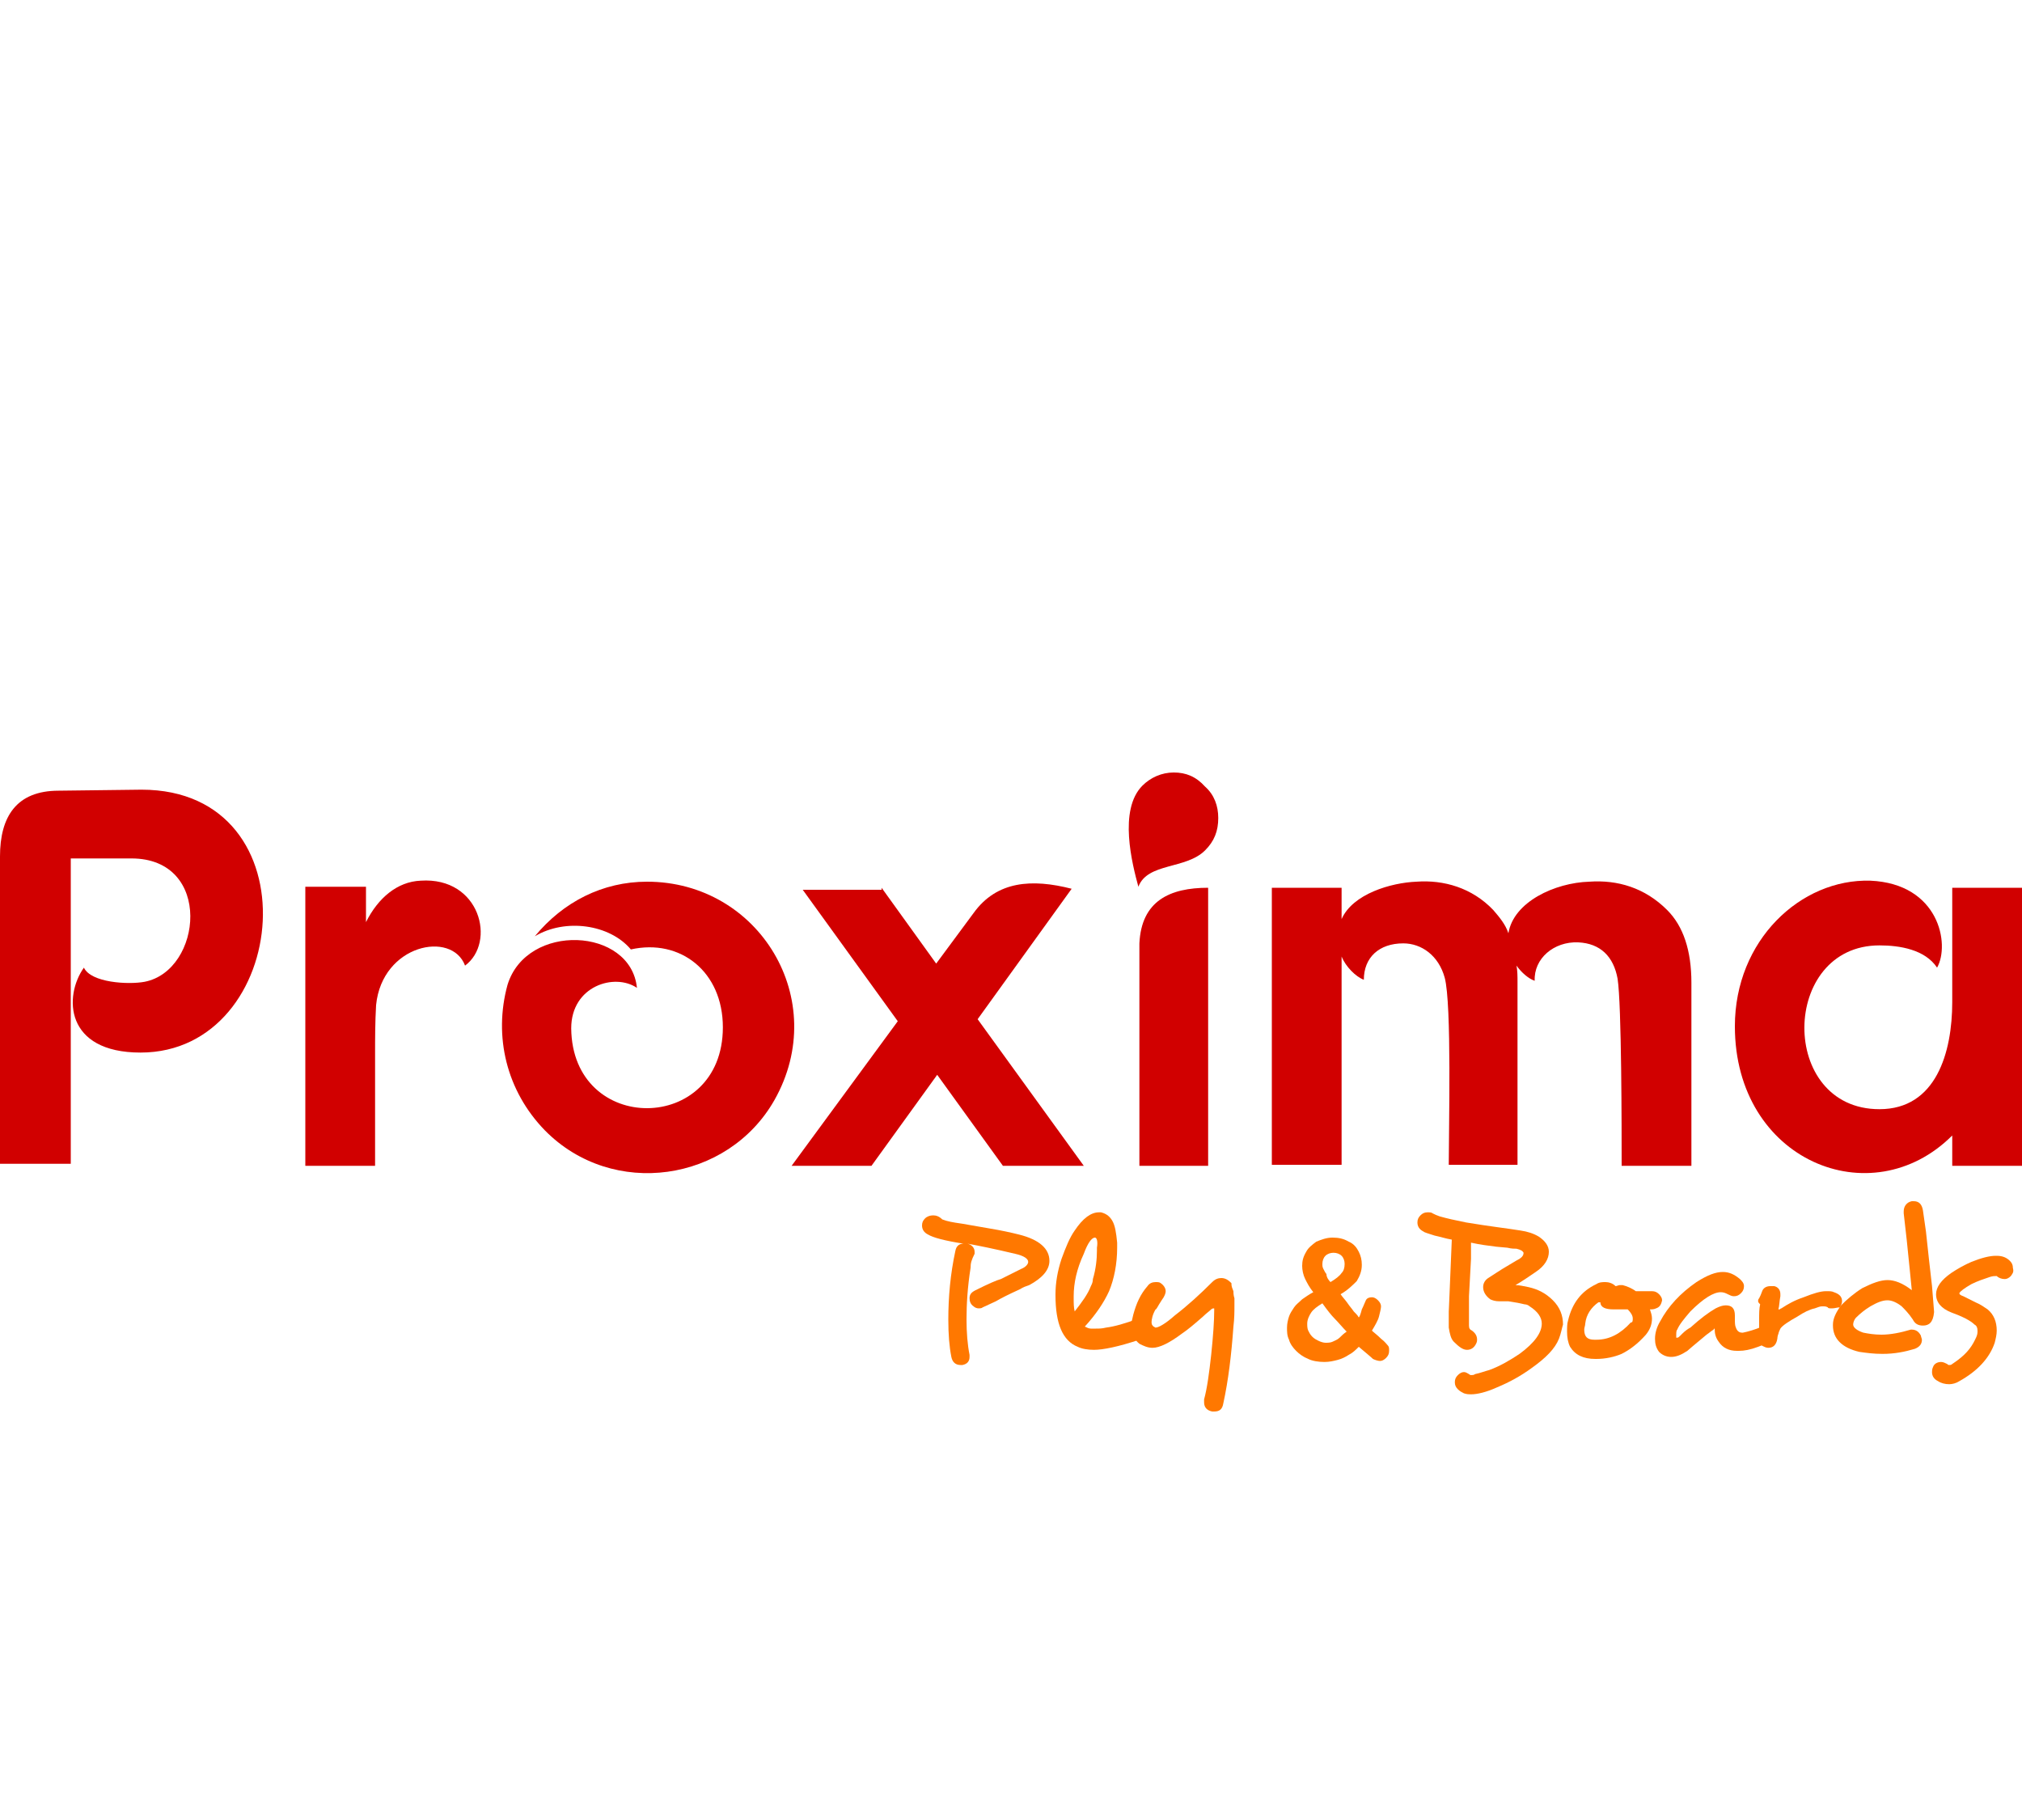 <?xml version="1.0" encoding="utf-8"?>
<!-- Generator: Adobe Illustrator 24.0.1, SVG Export Plug-In . SVG Version: 6.00 Build 0)  -->
<!DOCTYPE svg PUBLIC "-//W3C//DTD SVG 1.1//EN" "http://www.w3.org/Graphics/SVG/1.1/DTD/svg11.dtd">
<svg version="1.1" id="Layer_1" xmlns:x="http://ns.adobe.com/Extensibility/1.0/" xmlns:i="http://ns.adobe.com/AdobeIllustrator/10.0/" xmlns:graph="http://ns.adobe.com/Graphs/1.0/"
	 xmlns="http://www.w3.org/2000/svg" xmlns:xlink="http://www.w3.org/1999/xlink" x="0px" y="0px" width="200px" height="180px"
	 viewBox="0 0 200 180" style="enable-background:new 0 0 200 180;" xml:space="preserve">
<style type="text/css">
	.st0{fill:#D10000;}
	.st1{fill:#FF7800;}
</style>
<g>
	<g>
		<path class="st0" d="M14,78.1c17.2,0,14.8,26-0.1,26c-7.5,0-7.6-5.6-5.6-8.4c0.7,1.5,4.4,1.7,6,1.4c5.7-1.1,6.8-12.2-1.3-12.2H7
			c0,10.1,0,20.2,0,30.2H0V84.7c0-3.9,1.6-6.5,5.8-6.5L14,78.1L14,78.1z"/>
		<path class="st0" d="M36.2,87.7v3.5c1.2-2.4,3.1-4,5.4-4.1c5.9-0.4,7.5,6.1,4.4,8.4c-1.3-3.5-8.2-2.1-8.8,3.9
			c-0.1,1.7-0.1,3.4-0.1,4.8v11.1h-6.9V87.7H36.2z"/>
		<path class="st0" d="M76.6,108.8c-4.6,8.1-16,9.8-22.7,3c-3.8-3.9-5.1-9.3-3.7-14.4c1.9-6.2,12.2-5.7,12.8,0.3
			c-2.2-1.5-6.5-0.2-6.5,4c0.1,10.6,15,10.5,15-0.1c0-5.5-4.2-8.8-9.1-7.7c-2.1-2.5-6.5-3.1-9.5-1.3c2.8-3.4,6.7-5.4,11.1-5.4
			C75.1,87.2,82.2,98.9,76.6,108.8z"/>
		<path class="st0" d="M87.2,87.8l5.4,7.5l3.7-5c2.3-3.2,5.8-3.4,9.7-2.4l-9.3,12.9l10.5,14.5h-8l-6.5-9l-6.5,9h-7.9L88.8,101
			l-9.4-13h7.8V87.8z"/>
		<path class="st0" d="M119.2,77.8c0.9,0.8,1.3,1.9,1.3,3.1c0,1.3-0.4,2.3-1.3,3.2c-1.9,1.9-5.7,1.2-6.6,3.6c-0.6-2.2-2-7.6,0.4-10
			c0.8-0.8,1.9-1.3,3.1-1.3C117.3,76.4,118.3,76.8,119.2,77.8z M119.5,87.8v27.5h-6.8V93.3C112.9,89.1,115.7,87.8,119.5,87.8z"/>
		<path class="st0" d="M140.1,87.2c2.7-0.2,5.5,0.6,7.6,2.8c0.6,0.7,1.2,1.4,1.5,2.3c0.5-3.1,4.6-5,8-5.1c2.8-0.2,5.5,0.6,7.7,2.8
			c1.6,1.6,2.4,4,2.4,7.2v18.1h-6.9c0-3.6,0-15.9-0.4-18.5c-0.4-2.2-1.7-3.5-3.9-3.6c-2.4-0.1-4.4,1.6-4.3,3.8
			c-0.6-0.2-1.3-0.8-1.8-1.5c0.1,0.5,0.1,1.1,0.1,1.6v18.1h-6.8c0-3.6,0.3-15.9-0.4-18.5c-0.6-2.2-2.3-3.4-4.1-3.4
			c-2.4,0-3.9,1.4-3.9,3.6c-0.8-0.3-1.8-1.3-2.2-2.3v20.6h-6.9V87.8h6.9v3.1C133.8,88.4,137.6,87.3,140.1,87.2z"/>
		<path class="st0" d="M193.1,112.3c-8,8-21.5,2.5-21.5-10.8c0-8.5,6.5-14.6,13.4-14.4c6.8,0.3,7.9,6.3,6.6,8.6
			c-1.2-1.8-3.7-2.2-5.7-2.2c-9.8,0-10,16.2,0,16.2c5.6,0,7.2-5.6,7.2-10.6v-8.4v-2.9h6.9v27.5h-6.9V112.3z"/>
	</g>
	<g>
		<path class="st1" d="M96,125.4c-0.3,1.9-0.4,3.6-0.4,5.1c0,1.3,0.1,2.5,0.3,3.5l0,0c0,0.1,0,0.1,0,0.1v0.1c0,0.4-0.2,0.7-0.7,0.8
			h-0.1H95c-0.5,0-0.8-0.3-0.9-0.8c-0.2-1-0.3-2.2-0.3-3.7c0-2.2,0.2-4.5,0.7-6.8c0.1-0.5,0.4-0.7,0.8-0.7l0,0
			c-1.9-0.3-3-0.6-3.5-0.9c-0.4-0.2-0.6-0.5-0.6-0.9c0-0.3,0.1-0.5,0.3-0.7c0.2-0.2,0.5-0.3,0.8-0.3s0.6,0.1,0.9,0.4
			c0.5,0.2,1.1,0.3,1.8,0.4c0.1,0,1.1,0.2,2.9,0.5c1.2,0.2,2.1,0.4,2.9,0.6c2,0.5,3,1.4,3,2.6l0,0c0,0.9-0.7,1.7-2,2.4
			c-0.3,0.1-0.6,0.2-0.9,0.4c-1.1,0.5-1.9,0.9-2.4,1.2l-1.3,0.6c-0.1,0.1-0.3,0.1-0.4,0.1c-0.2,0-0.4-0.1-0.5-0.2
			c-0.3-0.2-0.4-0.5-0.4-0.8c0-0.4,0.2-0.6,0.6-0.8c1.2-0.6,2.1-1,2.5-1.1l2-1c0.5-0.2,0.7-0.5,0.7-0.7l0,0c0-0.3-0.4-0.6-1.3-0.8
			c-2.1-0.5-3.6-0.8-4.7-1c0.4,0.1,0.7,0.4,0.7,0.8c0,0,0,0,0,0.1c0,0,0,0,0,0.1l0,0C96.1,124.6,96,124.9,96,125.4z M95.5,123.3
			L95.5,123.3L95.5,123.3L95.5,123.3L95.5,123.3z"/>
		<path class="st1" d="M113.8,131.4c0,0.2-0.1,0.4-0.2,0.5c-0.1,0.1-0.3,0.3-0.4,0.4c-0.1,0.1-0.2,0.1-0.5,0.2l0,0
			c-2.1,0.7-3.6,1-4.5,1c-0.6,0-1.2-0.1-1.6-0.3c-1.5-0.6-2.2-2.3-2.2-5.1v-0.1c0-1.1,0.2-2.3,0.6-3.5c0.4-1.1,0.8-2.1,1.3-2.8
			c0.8-1.2,1.6-1.8,2.4-1.8c0.1,0,0.2,0,0.2,0l0,0c0.4,0.1,0.8,0.3,1.1,0.8c0.3,0.5,0.4,1.2,0.5,2.2c0,0.1,0,0.1,0,0.3v0.2
			c0,1.6-0.3,3.1-0.8,4.3c-0.5,1.1-1.3,2.3-2.4,3.5c0.2,0.1,0.4,0.2,0.6,0.2c0.1,0,0.3,0,0.5,0c0.3,0,0.6,0,1-0.1
			c0.8-0.1,1.9-0.4,3.2-0.9l0,0c0.1-0.1,0.2-0.1,0.4-0.1c0.4,0,0.7,0.2,0.9,0.6l0,0C113.8,131.3,113.8,131.4,113.8,131.4z
			 M108.3,122.4c-0.3,0-0.7,0.5-1.1,1.6c-0.7,1.5-1,2.9-1,4.2v0.2c0,0.5,0,0.9,0.1,1.3c0.7-0.9,1.3-1.7,1.6-2.5
			c0.1-0.2,0.2-0.4,0.2-0.7c0.3-1,0.4-2,0.4-2.8v-0.3C108.6,122.8,108.5,122.4,108.3,122.4z"/>
		<path class="st1" d="M122,127.7c0,0.1,0,0.4,0.1,0.7c0,0.2,0,0.4,0,0.7c0,0.6,0,1.3-0.1,2.1c-0.2,2.8-0.5,5.3-1,7.6
			c-0.1,0.6-0.4,0.8-0.9,0.8c-0.1,0-0.1,0-0.2,0c-0.5-0.1-0.8-0.4-0.8-0.9c0-0.1,0-0.2,0-0.3c0.3-1.1,0.5-2.6,0.7-4.4
			c0.2-1.9,0.3-3.4,0.3-4.4v-0.1v-0.1c-0.1,0-0.2,0-0.3,0.1c-0.2,0.2-0.5,0.4-0.8,0.7c-0.8,0.7-1.5,1.3-2.1,1.7
			c-1.2,0.9-2.2,1.4-2.9,1.4c-0.5,0-0.9-0.2-1.3-0.4c-0.5-0.4-0.8-1-0.8-1.8c0-0.3,0.1-0.7,0.2-1.1c0.3-1.1,0.7-2,1.4-2.8l0,0
			c0.2-0.3,0.5-0.4,0.8-0.4c0.2,0,0.4,0,0.5,0.1c0.3,0.2,0.5,0.5,0.5,0.8c0,0.2-0.1,0.5-0.4,0.9c-0.4,0.6-0.5,0.9-0.6,0.9
			c-0.3,0.5-0.4,1-0.4,1.3c0,0.2,0.1,0.3,0.2,0.4c0.1,0,0.1,0.1,0.2,0.1c0.3,0,1-0.4,1.9-1.2c1.3-1,2.5-2.1,3.7-3.3
			c0.3-0.3,0.6-0.4,0.9-0.4c0.4,0,0.7,0.2,1,0.5C121.8,127.3,121.9,127.4,122,127.7z"/>
		<path class="st1" d="M154.2,132.4c-0.4,1-1.3,1.9-2.7,2.9c-1.1,0.8-2.2,1.4-3.4,1.9c-1.1,0.5-2,0.7-2.6,0.7c-0.2,0-0.4,0-0.7-0.1
			c-0.2-0.1-0.4-0.2-0.6-0.4c-0.2-0.2-0.3-0.4-0.3-0.7c0-0.3,0.1-0.5,0.3-0.7s0.4-0.3,0.6-0.3c0.2,0,0.3,0.1,0.5,0.2
			c0,0,0.1,0.1,0.2,0.1c0.1,0,0.3,0,0.4-0.1c0.5-0.1,1-0.3,1.4-0.4c1.1-0.4,2.1-1,3-1.6c1.5-1.1,2.2-2.1,2.2-3
			c0-0.6-0.4-1.2-1.2-1.7c-0.1-0.1-0.3-0.2-0.5-0.2c-0.4-0.1-0.9-0.2-1.6-0.3c-0.3,0-0.6,0-0.9,0c-0.4,0-0.7-0.1-0.9-0.2
			c-0.4-0.3-0.7-0.7-0.7-1.2c0-0.4,0.2-0.7,0.5-0.9c0.6-0.4,1.1-0.7,1.4-0.9c0.7-0.4,1.3-0.8,1.7-1c0.3-0.2,0.4-0.4,0.4-0.6l0,0
			c-0.1-0.2-0.3-0.3-0.7-0.4c-0.2,0-0.5,0-0.9-0.1l-1.1-0.1c-0.8-0.1-1.6-0.2-2.5-0.4c0,0.5,0,1,0,1.6l-0.2,3.7c0,0.6,0,1.2,0,1.8
			v0.6c0,0.2,0,0.3,0,0.5c0,0.3,0.1,0.4,0.3,0.5c0.4,0.3,0.5,0.6,0.5,0.9c0,0.1,0,0.2-0.1,0.4c-0.2,0.4-0.5,0.6-0.9,0.6
			s-0.8-0.3-1.3-0.8c-0.3-0.3-0.4-0.8-0.5-1.4c0-0.2,0-0.7,0-1.6c0,0.1,0.1-2.3,0.3-7.1c-0.6-0.1-1.2-0.3-1.7-0.4
			c-0.6-0.2-1-0.3-1.1-0.4c-0.4-0.2-0.6-0.5-0.6-0.9c0-0.3,0.1-0.5,0.3-0.7c0.2-0.2,0.4-0.3,0.7-0.3c0.2,0,0.4,0,0.5,0.1
			c0.2,0.1,0.4,0.2,0.7,0.3c0.7,0.2,1.6,0.4,2.6,0.6c2.4,0.4,4.2,0.6,5.4,0.8l0,0c0.7,0.1,1.3,0.3,1.8,0.6c0.6,0.4,1,0.9,1,1.5
			c0,0.7-0.4,1.4-1.3,2c-0.6,0.4-1.3,0.9-2,1.3c0.4,0,0.8,0.1,1.3,0.2c0.9,0.2,1.7,0.6,2.4,1.3c0.7,0.7,1,1.5,1,2.4l0,0
			C154.5,131.3,154.4,131.9,154.2,132.4z"/>
		<path class="st1" d="M163.8,129.4c-0.2,0.1-0.4,0.1-0.6,0.1c0.1,0.3,0.2,0.6,0.2,0.9c0,0.6-0.2,1.1-0.6,1.6
			c-0.8,0.9-1.6,1.5-2.4,1.9c-0.7,0.3-1.6,0.5-2.5,0.5h-0.1c-1.2,0-2-0.4-2.5-1.2c-0.2-0.4-0.3-0.9-0.3-1.5c0-0.4,0-0.8,0.1-1.1
			c0.4-1.7,1.3-2.9,2.8-3.6l0,0c0.3-0.2,0.6-0.2,0.9-0.2c0.3,0,0.7,0.1,1,0.4c0.1,0,0.3-0.1,0.4-0.1c0.1,0,0.3,0,0.3,0
			c0.4,0.1,0.9,0.3,1.3,0.6h1.6c0.3,0,0.5,0.1,0.7,0.3s0.3,0.4,0.3,0.6l0,0C164.3,129.1,164.1,129.3,163.8,129.4z M161.5,130.4
			c0-0.3-0.2-0.6-0.5-0.9h-1.4c-0.8,0-1.3-0.2-1.3-0.7c0,0,0,0-0.1,0c0,0,0,0-0.1,0l0,0c-0.7,0.5-1.2,1.2-1.3,2.1
			c0,0.2-0.1,0.4-0.1,0.6c0,0.7,0.3,1,1,1h0.2c1.3,0,2.4-0.6,3.4-1.7C161.5,130.8,161.5,130.6,161.5,130.4z"/>
		<path class="st1" d="M175.9,131.6c0,0.2,0,0.3-0.1,0.5c-0.1,0.2-0.4,0.4-0.9,0.7c-0.2,0.1-0.5,0.2-1,0.4c-0.8,0.3-1.4,0.4-1.9,0.4
			h-0.2c-0.8,0-1.4-0.3-1.8-0.9l0,0c-0.3-0.4-0.4-0.8-0.4-1.3c0,0-0.1,0-0.1,0.1c-0.2,0.1-0.4,0.3-0.7,0.5c-1.2,1-1.8,1.5-1.9,1.6
			c-0.6,0.4-1.1,0.6-1.6,0.6s-0.9-0.2-1.2-0.5c-0.3-0.4-0.4-0.8-0.4-1.3c0-0.6,0.2-1.2,0.5-1.7c0.8-1.5,2-2.8,3.6-3.9
			c1.1-0.7,1.9-1,2.6-1c0.6,0,1.1,0.2,1.7,0.7c0.2,0.2,0.4,0.4,0.4,0.7s-0.1,0.5-0.3,0.7s-0.4,0.3-0.7,0.3c-0.2,0-0.4-0.1-0.6-0.2
			c-0.2-0.1-0.4-0.2-0.7-0.2c-0.7,0-1.7,0.6-3,1.9c-0.6,0.7-1.1,1.3-1.3,1.8c-0.1,0.1-0.1,0.3-0.1,0.6c0,0.1,0,0.2,0,0.2s0,0,0.1,0
			s0.2-0.1,0.3-0.2l0.2-0.2c0.3-0.3,0.6-0.5,0.8-0.6c1-0.9,1.8-1.5,2.5-1.9l0,0c0.4-0.2,0.7-0.3,1-0.3c0.6,0,0.9,0.3,0.9,1v0.3
			c0,0.4,0,0.7,0.1,0.9c0.1,0.3,0.3,0.5,0.6,0.5h0.1c0.5-0.1,1.2-0.3,1.9-0.6c0.6-0.2,1-0.4,1-0.4c0.3,0,0.5,0.1,0.7,0.3l0,0
			C175.8,131.3,175.9,131.4,175.9,131.6z"/>
		<path class="st1" d="M181.2,129.4c-0.2,0-0.4,0-0.4-0.1l0,0c-0.2-0.1-0.3-0.1-0.4-0.1h-0.1h-0.1c-0.2,0-0.4,0.1-0.7,0.2
			c-0.5,0.1-1.1,0.4-1.7,0.8c-0.9,0.5-1.5,0.9-1.7,1.2c-0.2,0.4-0.3,0.8-0.3,1l0,0c-0.1,0.6-0.4,0.9-0.9,0.9c-0.2,0-0.4-0.1-0.6-0.2
			c-0.2-0.2-0.3-0.5-0.3-1.1v-1.4c0-0.7,0-1.2,0.1-1.6c-0.1-0.1-0.2-0.2-0.2-0.3s0-0.2,0.1-0.3c0.1-0.2,0.2-0.4,0.3-0.7l0,0
			c0.1-0.3,0.4-0.5,0.8-0.5c0,0,0.1,0,0.2,0c0.1,0,0.1,0,0.2,0c0.4,0.1,0.6,0.4,0.6,0.8c0,0,0,0,0,0.1v0.1c-0.1,0.5-0.1,1-0.2,1.3
			h0.1c0.1,0,0.1-0.1,0.2-0.1c0.6-0.4,1.3-0.8,2.2-1.1c1-0.4,1.7-0.6,2.2-0.6h0.1c0.3,0,0.5,0,0.7,0.1c0.6,0.2,0.8,0.5,0.8,0.9
			c0,0.2-0.1,0.4-0.2,0.6l0,0C181.7,129.3,181.5,129.4,181.2,129.4z"/>
		<path class="st1" d="M190.2,131.1c-0.5,0-0.8-0.2-1-0.6l0,0c-0.4-0.6-0.8-1-1.1-1.3c-0.5-0.4-1-0.6-1.4-0.6c-0.5,0-1,0.2-1.7,0.6
			c-0.5,0.3-1,0.7-1.4,1.1c-0.2,0.2-0.3,0.5-0.3,0.7c0,0.3,0.4,0.6,1,0.8c0.5,0.1,1.1,0.2,1.8,0.2c0.9,0,1.9-0.2,2.9-0.5h0.1
			c0.4,0,0.7,0.2,0.9,0.6c0,0.1,0.1,0.3,0.1,0.4c0,0.4-0.2,0.7-0.7,0.9c-1,0.3-2,0.5-3.2,0.5c-0.9,0-1.6-0.1-2.3-0.2
			c-1.7-0.4-2.6-1.3-2.6-2.6v-0.1c0-0.6,0.3-1.2,0.8-1.9c0.6-0.6,1.3-1.2,2.1-1.7c1-0.5,1.8-0.8,2.5-0.8s1.5,0.3,2.4,1l-0.2-2
			c-0.2-2.1-0.4-3.9-0.6-5.6l0,0c0-0.1,0-0.1,0-0.1v-0.1c0-0.5,0.3-0.9,0.8-1l0,0c0.1,0,0.1,0,0.1,0h0.1c0.5,0,0.8,0.3,0.9,0.9
			c0.1,0.7,0.2,1.4,0.3,2.1c0.2,1.9,0.4,3.7,0.6,5.4c0.1,1.4,0.2,2.3,0.2,2.5v0.1C191.2,130.8,190.8,131.1,190.2,131.1z"/>
		<path class="st1" d="M198.9,126.2c-0.2,0.2-0.4,0.3-0.6,0.3c-0.3,0-0.6-0.1-0.8-0.3c-0.2,0-0.4,0-0.7,0.1
			c-0.6,0.2-1.2,0.4-1.8,0.7c-0.7,0.4-1.1,0.7-1.2,0.9c0,0.1,0.1,0.2,0.4,0.3c0.4,0.2,0.8,0.4,1.2,0.6c0.5,0.2,0.9,0.5,1.2,0.7
			c0.6,0.5,0.9,1.2,0.9,2.1c0,0.4-0.1,0.8-0.2,1.2c-0.5,1.5-1.7,2.8-3.5,3.8c-0.3,0.2-0.7,0.3-1,0.3c-0.4,0-0.8-0.1-1.1-0.3
			c-0.4-0.2-0.6-0.5-0.6-0.9c0-0.1,0-0.3,0.1-0.5c0.1-0.3,0.4-0.5,0.8-0.5c0.2,0,0.4,0.1,0.6,0.2c0.1,0.1,0.1,0.1,0.2,0.1
			c0.1,0,0.2,0,0.3-0.1c0.9-0.6,1.6-1.2,2.1-2.1c0.2-0.4,0.4-0.7,0.4-1.1v-0.1c0-0.3-0.1-0.5-0.3-0.6c-0.4-0.4-1.2-0.8-2.3-1.2
			c-1-0.4-1.5-1-1.5-1.8c0-0.7,0.5-1.4,1.5-2.1l0,0c0.6-0.4,1.3-0.8,2-1.1c1-0.4,1.8-0.6,2.4-0.6h0.1c0.6,0,1,0.2,1.3,0.5l0,0
			c0.2,0.2,0.3,0.4,0.3,0.7C199.2,125.8,199.1,125.9,198.9,126.2z"/>
	</g>
	<g>
		<path class="st1" d="M128.8,125.2c0-0.5,0.1-0.9,0.4-1.4c0.2-0.4,0.6-0.7,1-1c0.5-0.2,1-0.4,1.6-0.4s1.1,0.1,1.6,0.4
			c0.5,0.2,0.8,0.6,1,1s0.3,0.8,0.3,1.3c0,0.6-0.2,1.1-0.5,1.6c-0.4,0.4-0.9,0.9-1.6,1.3c0.2,0.3,0.5,0.6,0.7,0.9
			c0.2,0.3,0.4,0.5,0.6,0.8c0.2,0.2,0.4,0.4,0.5,0.6c0.1-0.1,0.2-0.4,0.3-0.8c0.2-0.4,0.3-0.7,0.4-0.9c0.1-0.2,0.3-0.3,0.6-0.3
			c0.2,0,0.4,0.1,0.6,0.3c0.2,0.2,0.3,0.4,0.3,0.6s-0.1,0.6-0.2,1s-0.4,0.9-0.7,1.4c0.2,0.2,0.5,0.4,0.9,0.8
			c0.4,0.3,0.6,0.6,0.7,0.7c0.1,0.1,0.1,0.3,0.1,0.5c0,0.3-0.1,0.5-0.3,0.7c-0.2,0.2-0.4,0.3-0.6,0.3c-0.2,0-0.5-0.1-0.7-0.2
			c-0.2-0.2-0.7-0.6-1.4-1.2c-0.3,0.3-0.6,0.6-1,0.8c-0.3,0.2-0.7,0.4-1.1,0.5c-0.4,0.1-0.8,0.2-1.3,0.2c-0.6,0-1.2-0.1-1.6-0.3
			c-0.5-0.2-0.9-0.5-1.2-0.8c-0.3-0.3-0.6-0.7-0.7-1.1c-0.2-0.4-0.2-0.8-0.2-1.2c0-0.4,0.1-0.8,0.2-1.1c0.1-0.3,0.3-0.6,0.5-0.9
			s0.5-0.5,0.8-0.8c0.3-0.2,0.7-0.5,1.1-0.7c-0.4-0.5-0.6-0.9-0.8-1.3S128.8,125.6,128.8,125.2z M130.8,128.9
			c-0.5,0.3-0.9,0.6-1.1,0.9c-0.2,0.3-0.4,0.7-0.4,1.1c0,0.2,0,0.5,0.1,0.7c0.1,0.2,0.2,0.4,0.4,0.6s0.4,0.3,0.6,0.4
			c0.2,0.1,0.5,0.2,0.7,0.2s0.5,0,0.7-0.1c0.2-0.1,0.5-0.2,0.7-0.4c0.2-0.2,0.4-0.4,0.7-0.6c-0.4-0.4-0.8-0.9-1.2-1.3
			C131.7,130.1,131.3,129.6,130.8,128.9z M131.6,126.8c0.5-0.3,0.9-0.6,1.1-0.9c0.2-0.2,0.3-0.5,0.3-0.9c0-0.3-0.1-0.6-0.3-0.8
			c-0.2-0.2-0.5-0.3-0.8-0.3s-0.6,0.1-0.8,0.3c-0.2,0.2-0.3,0.5-0.3,0.8c0,0.2,0,0.3,0.1,0.5s0.2,0.4,0.3,0.5
			C131.2,126.3,131.4,126.6,131.6,126.8z"/>
	</g>
</g>
</svg>
